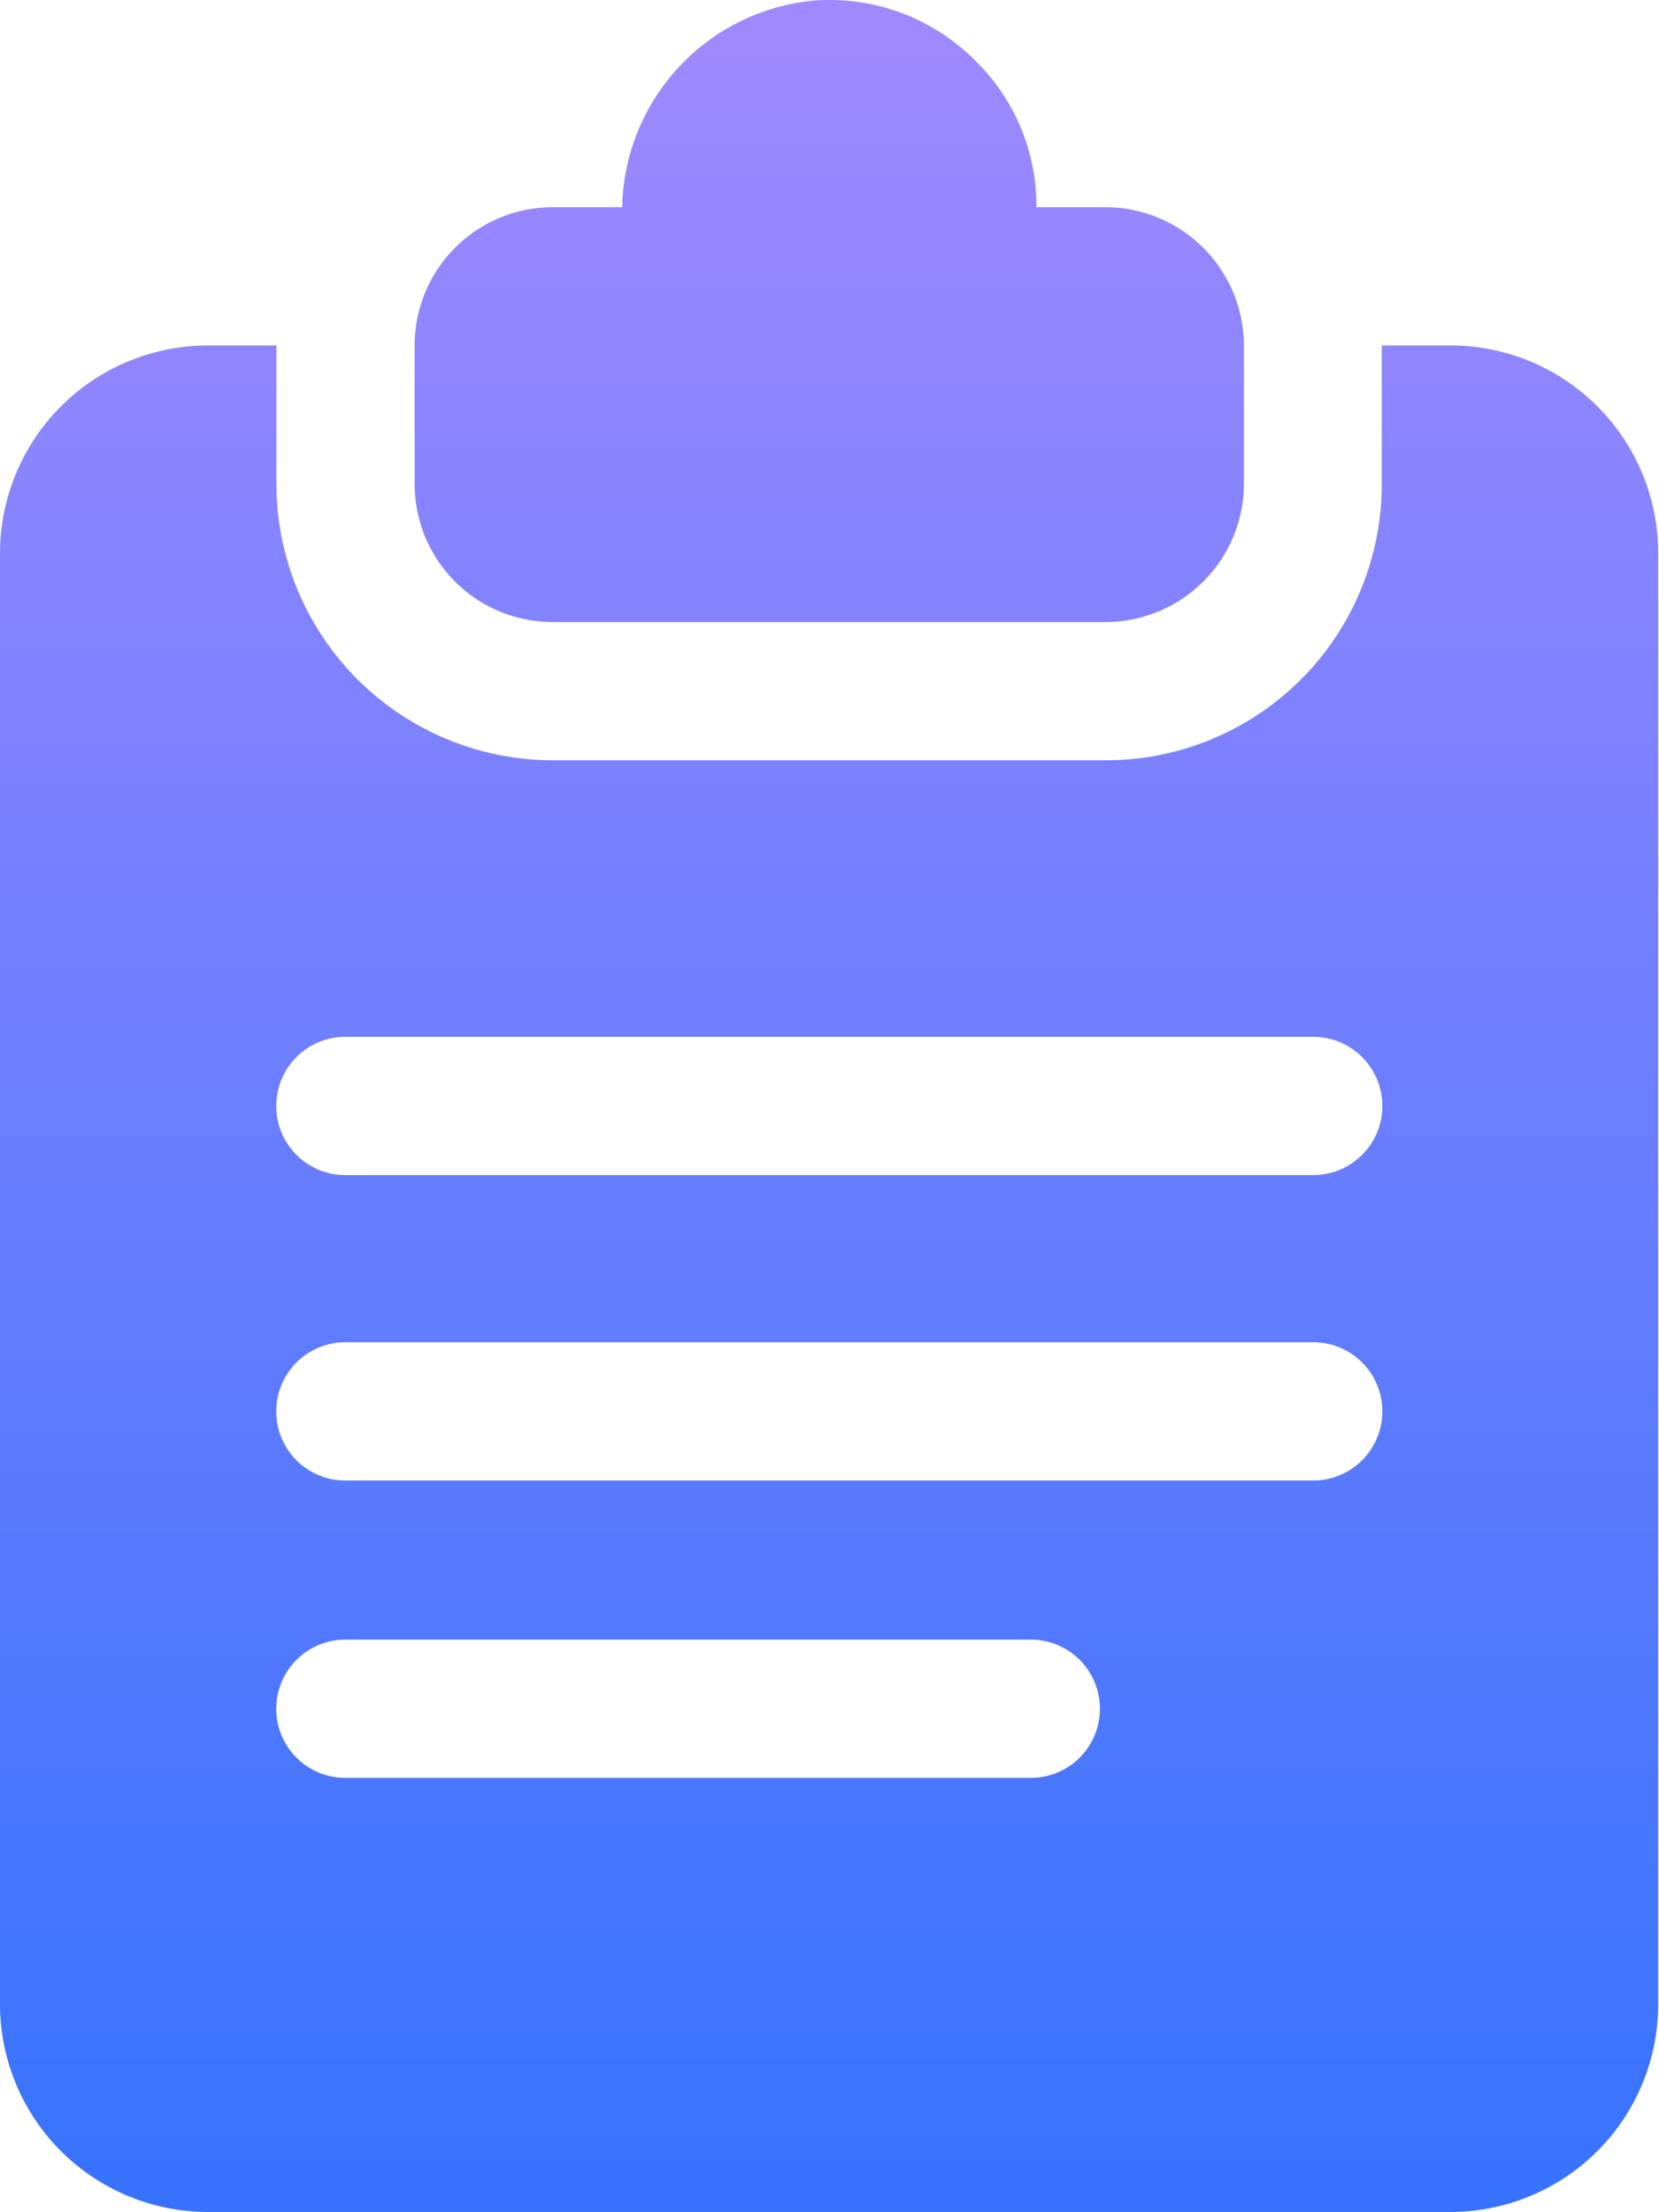 <?xml version="1.0" encoding="UTF-8"?>
<svg xmlns="http://www.w3.org/2000/svg" xmlns:xlink="http://www.w3.org/1999/xlink" width="41.41" height="55.19" viewBox="0 0 41.41 55.19">
  <defs>
    <style>
      .cls-1 {
        fill-rule: evenodd;
        fill: url(#linear-gradient);
      }
    </style>
    <linearGradient id="linear-gradient" x1="1359.705" y1="1532.5" x2="1359.705" y2="1477.31" gradientUnits="userSpaceOnUse">
      <stop offset="0" stop-color="#3673ff"></stop>
      <stop offset="1" stop-color="#a089ff"></stop>
    </linearGradient>
  </defs>
  <path id="Deliver_and_evaluate_inclusive_programs" data-name="Deliver and evaluateinclusive programs" class="cls-1" d="M1375.22,1532.5h-31.05a5.19,5.19,0,0,1-5.17-5.17v-36.22a5.192,5.192,0,0,1,5.17-5.18h1.73v3.45h0a6.9,6.9,0,0,0,6.9,6.9h13.8a6.886,6.886,0,0,0,6.89-6.9v-3.45h1.73a5.185,5.185,0,0,1,5.17,5.18v36.22A5.183,5.183,0,0,1,1375.22,1532.5Zm-27.6-10.83h17.11a1.725,1.725,0,0,0,0-3.45h-17.11A1.725,1.725,0,1,0,1347.62,1521.67Zm24.16-18.49h-24.16a1.725,1.725,0,1,0,0,3.45h24.16A1.725,1.725,0,0,0,1371.78,1503.18Zm0,7.62h-24.16a1.725,1.725,0,1,0,0,3.45h24.16A1.725,1.725,0,0,0,1371.78,1510.8Zm-5.18-17.97h-13.8a3.444,3.444,0,0,1-3.45-3.45v-3.45a3.45,3.45,0,0,1,3.45-3.45h1.73a5.283,5.283,0,0,1,4.72-5.15,5.121,5.121,0,0,1,4.12,1.52,5.057,5.057,0,0,1,1.5,3.63h1.73a3.463,3.463,0,0,1,3.45,3.45v3.45A3.457,3.457,0,0,1,1366.6,1492.83Z" transform="translate(-1339 -1477.31)"></path>
</svg>
